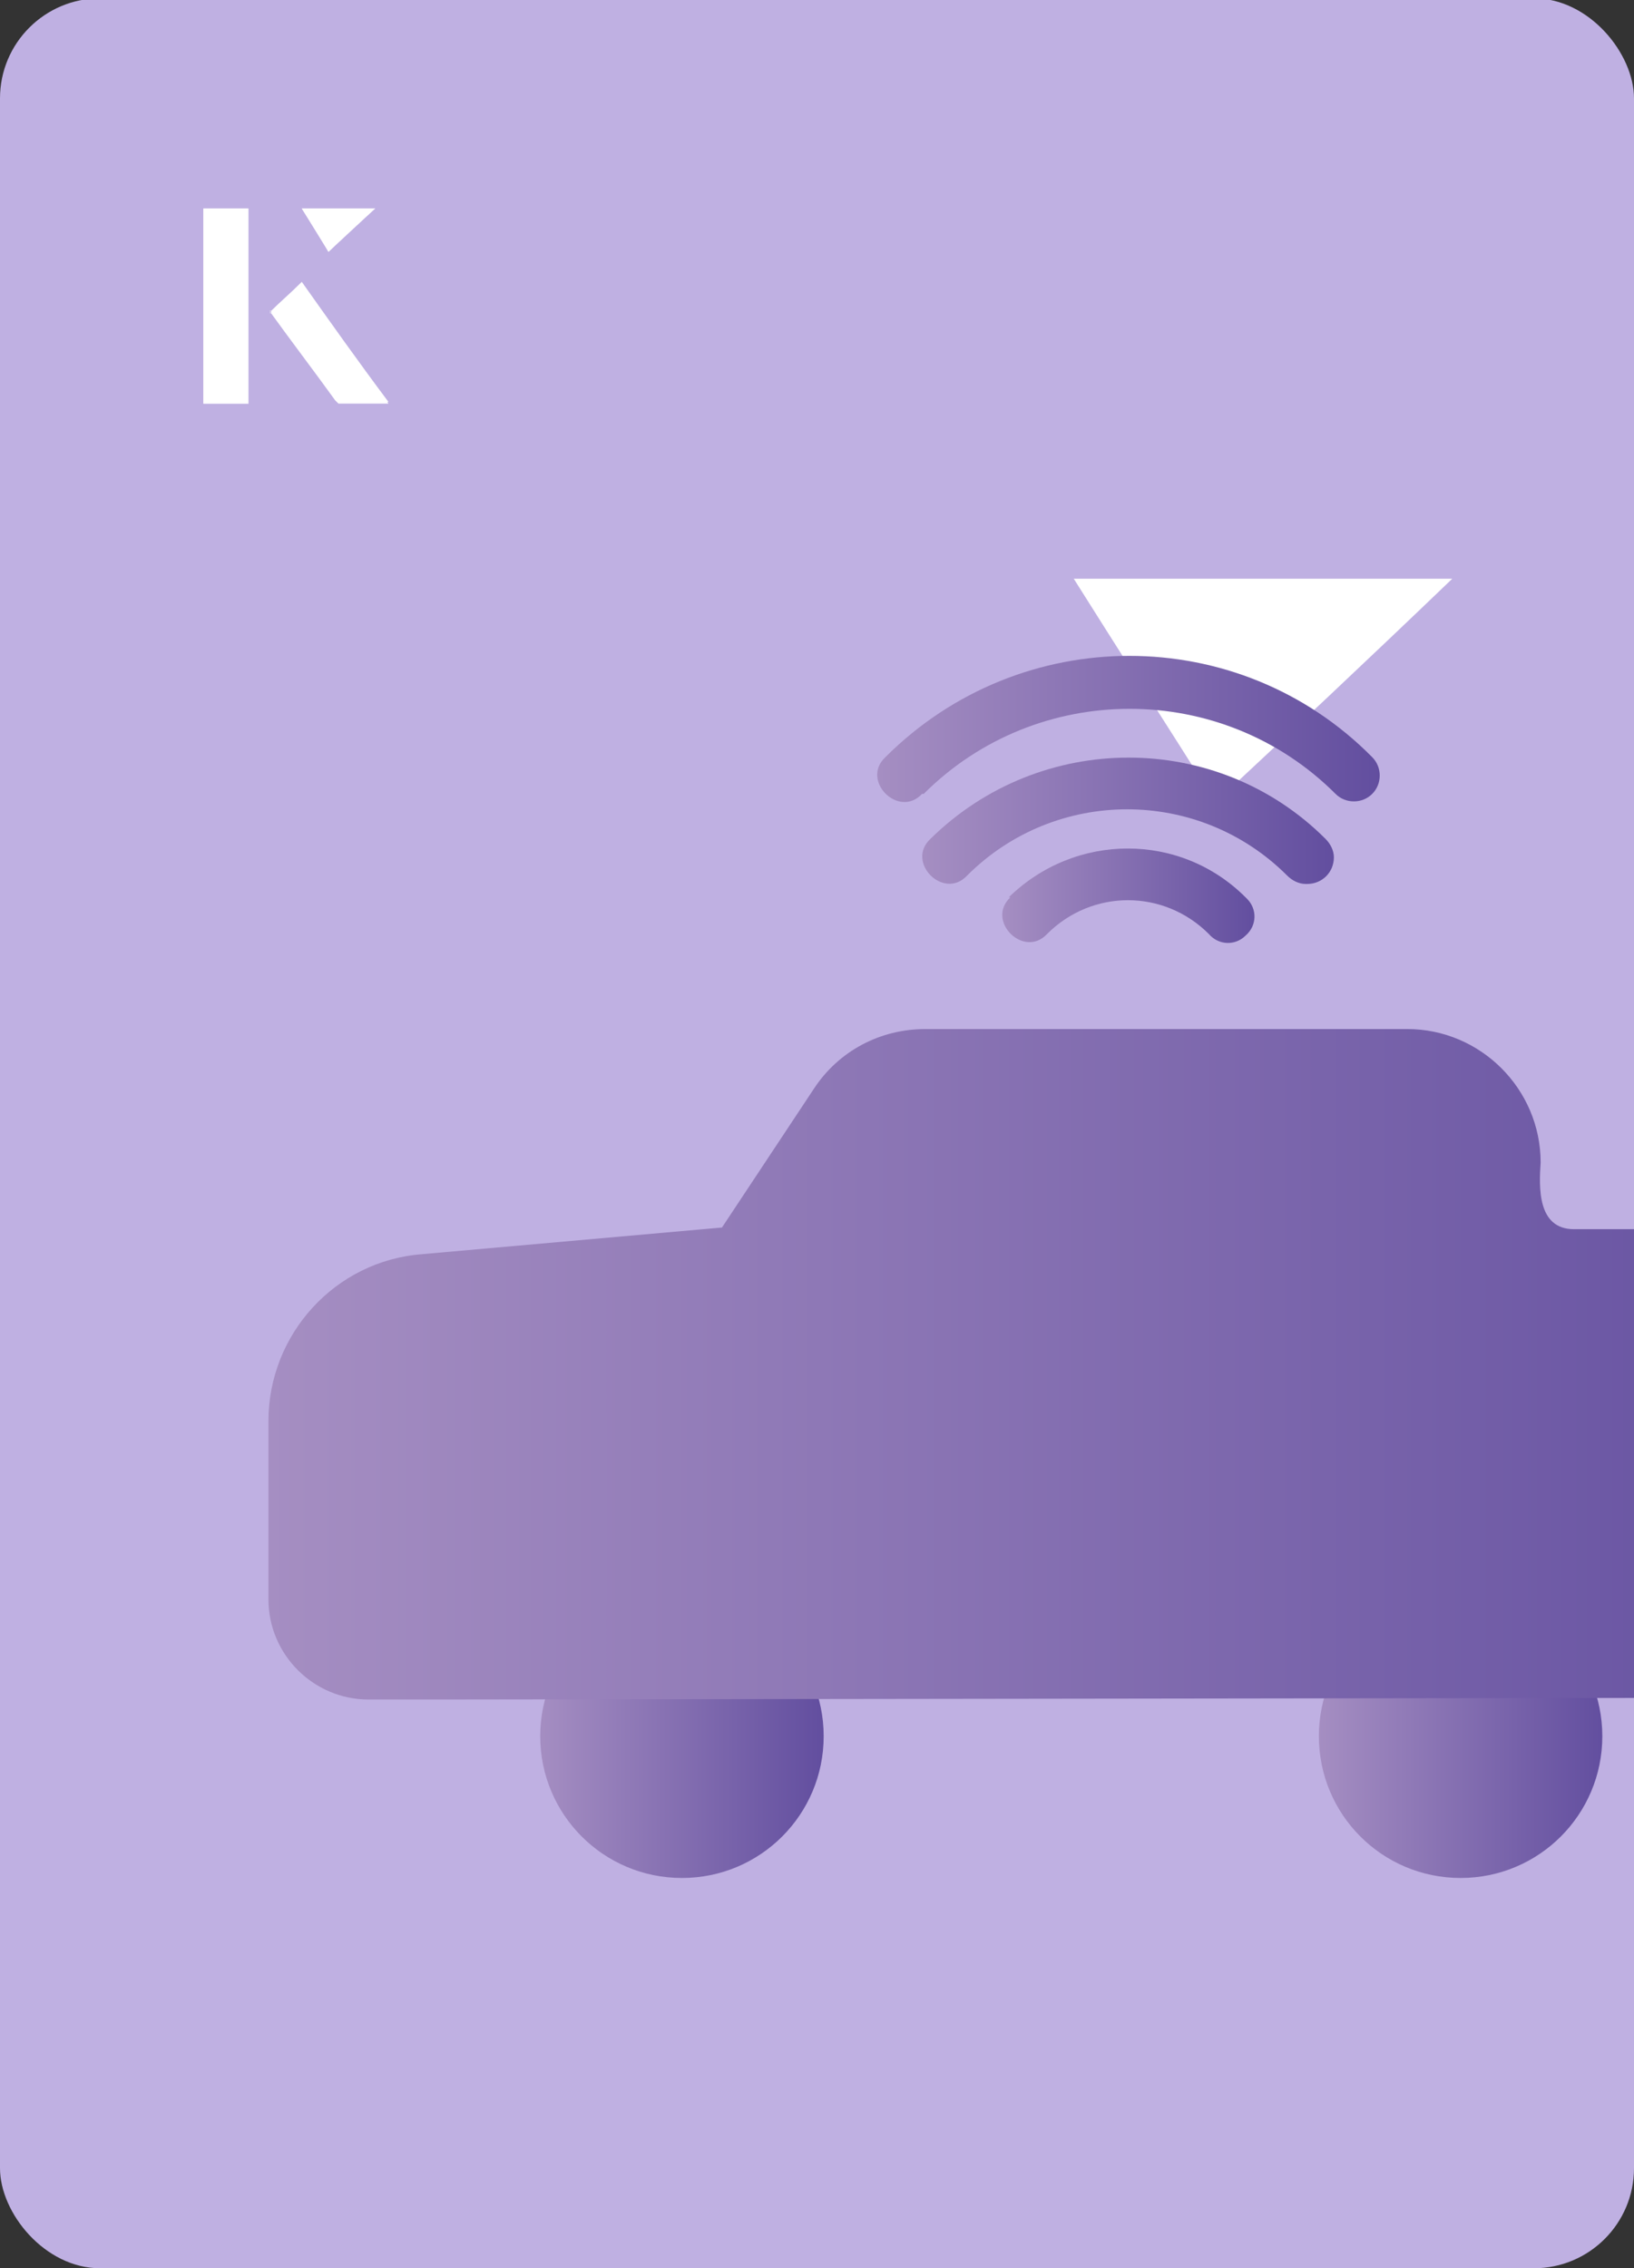 <?xml version="1.0" encoding="UTF-8"?><svg id="Layer_1" xmlns="http://www.w3.org/2000/svg" xmlns:xlink="http://www.w3.org/1999/xlink" viewBox="0 0 98 136"><rect x="0" y="0" width="98" height="136" fill="#333333" stroke="none"/><defs><clipPath id="clippath"><rect x="0" y="0" width="98" height="136.1" rx="6" ry="6" transform="translate(98 136) rotate(-180)" style="fill:none;"/></clipPath><linearGradient id="linear-gradient" x1="52.7" y1="43.7" x2="82.8" y2="43.7" gradientUnits="userSpaceOnUse"><stop offset="0" stop-color="#a58ec2"/><stop offset="1" stop-color="#624e9f"/></linearGradient><linearGradient id="linear-gradient-2" x1="55.4" y1="49.2" x2="80" y2="49.2" xlink:href="#linear-gradient"/><linearGradient id="linear-gradient-3" x1="60.2" y1="53.7" x2="75.3" y2="53.7" xlink:href="#linear-gradient"/><linearGradient id="linear-gradient-4" x1="79.1" y1="104.1" x2="96.2" y2="104.1" xlink:href="#linear-gradient"/><linearGradient id="linear-gradient-5" x1="32.3" y1="104.1" x2="49.4" y2="104.1" xlink:href="#linear-gradient"/><linearGradient id="linear-gradient-6" x1="16" y1="81.7" x2="112.5" y2="81.7" xlink:href="#linear-gradient"/></defs><rect x="0" y="0" width="98" height="136.1" rx="6" ry="6" transform="translate(98 136) rotate(-180)" style="fill:#bfb0e2;"/><path d="M72.9,48.1c-2.9-4.6-5.8-9.1-8.5-13.4h22.7c-5,4.8-9.9,9.4-14.2,13.4Z" style="fill:#fff;"/><path d="M14.9,12.5h-2.7v11.7h2.7v-11.7ZM16.2,18.7c1.3,1.8,2.6,3.5,3.9,5.3,0,0,.2.2.2.2,1,0,1.9,0,3,0-1.8-2.5-3.5-4.8-5.2-7.2-.7.6-1.3,1.2-1.9,1.8ZM19.7,15.1c.8-.8,1.8-1.7,2.8-2.6h-4.4c.5.8,1.1,1.7,1.6,2.6Z" style="fill:#fff;"/><path d="M14.9,12.5v11.7h-2.7v-11.7h2.7Z" style="fill:#fff;"/><path d="M16.2,18.7c.6-.6,1.2-1.1,1.9-1.8,1.7,2.4,3.4,4.8,5.2,7.2-1.1,0-2,0-3,0,0,0-.2,0-.2-.2-1.3-1.8-2.6-3.5-3.9-5.3Z" style="fill:#fff;"/><polygon points="19.7 15.1 18.1 12.5 22.5 12.5 19.7 15.1" style="fill:#fff;"/><g style="clip-path:url(#clippath);"><path d="M55.4,47.6c6.8-6.8,17.9-6.8,24.7,0,0,0,0,0,0,0,.6.6,1.6.6,2.2,0,.6-.6.6-1.6,0-2.2,0,0,0,0,0,0-8-8.1-21.1-8.1-29.2,0,0,0,0,0,0,0-1.5,1.4.8,3.7,2.2,2.2Z" style="fill:url(#linear-gradient);"/><path d="M78.4,53c.9,0,1.6-.7,1.6-1.6,0-.4-.2-.8-.5-1.1-6.5-6.5-17.1-6.5-23.7,0-1.5,1.4.8,3.7,2.2,2.2,5.3-5.3,13.9-5.3,19.2,0,.3.3.7.5,1.1.5h0Z" style="fill:url(#linear-gradient-2);"/><path d="M60.6,53.8c-1.5,1.4.8,3.7,2.2,2.2,2.7-2.7,7-2.7,9.7,0,0,0,0,0,0,0,.6.7,1.6.7,2.2.1.7-.6.7-1.6.1-2.2,0,0,0,0-.1-.1-3.9-3.9-10.2-3.9-14.2,0,0,0,0,0,0,0h0Z" style="fill:url(#linear-gradient-3);"/><path d="M87.6,95.6c-4.7,0-8.5,3.8-8.5,8.5s3.8,8.5,8.5,8.5,8.5-3.8,8.5-8.5-3.8-8.5-8.5-8.5Z" style="fill:url(#linear-gradient-4);"/><path d="M40.9,95.6c-4.7,0-8.5,3.8-8.5,8.5s3.8,8.5,8.5,8.5,8.5-3.8,8.5-8.5h0c0-4.7-3.8-8.5-8.5-8.5h0Z" style="fill:url(#linear-gradient-5);"/><path d="M102.3,101.8h4.2c3.3,0,6-2.7,6-6v-16.1c0-3.3-2.7-6-6-6h-12.1c-2.2,0-2.1-2.5-2-4,0-4.4-3.6-8-8-8h-28.9c-2.7,0-5.2,1.3-6.7,3.6l-5.5,8.3-18,1.6c-5.2.4-9.2,4.8-9.2,10v10.7c0,3.3,2.7,6,6,6h4.2" style="fill:url(#linear-gradient-6);"/></g></svg>